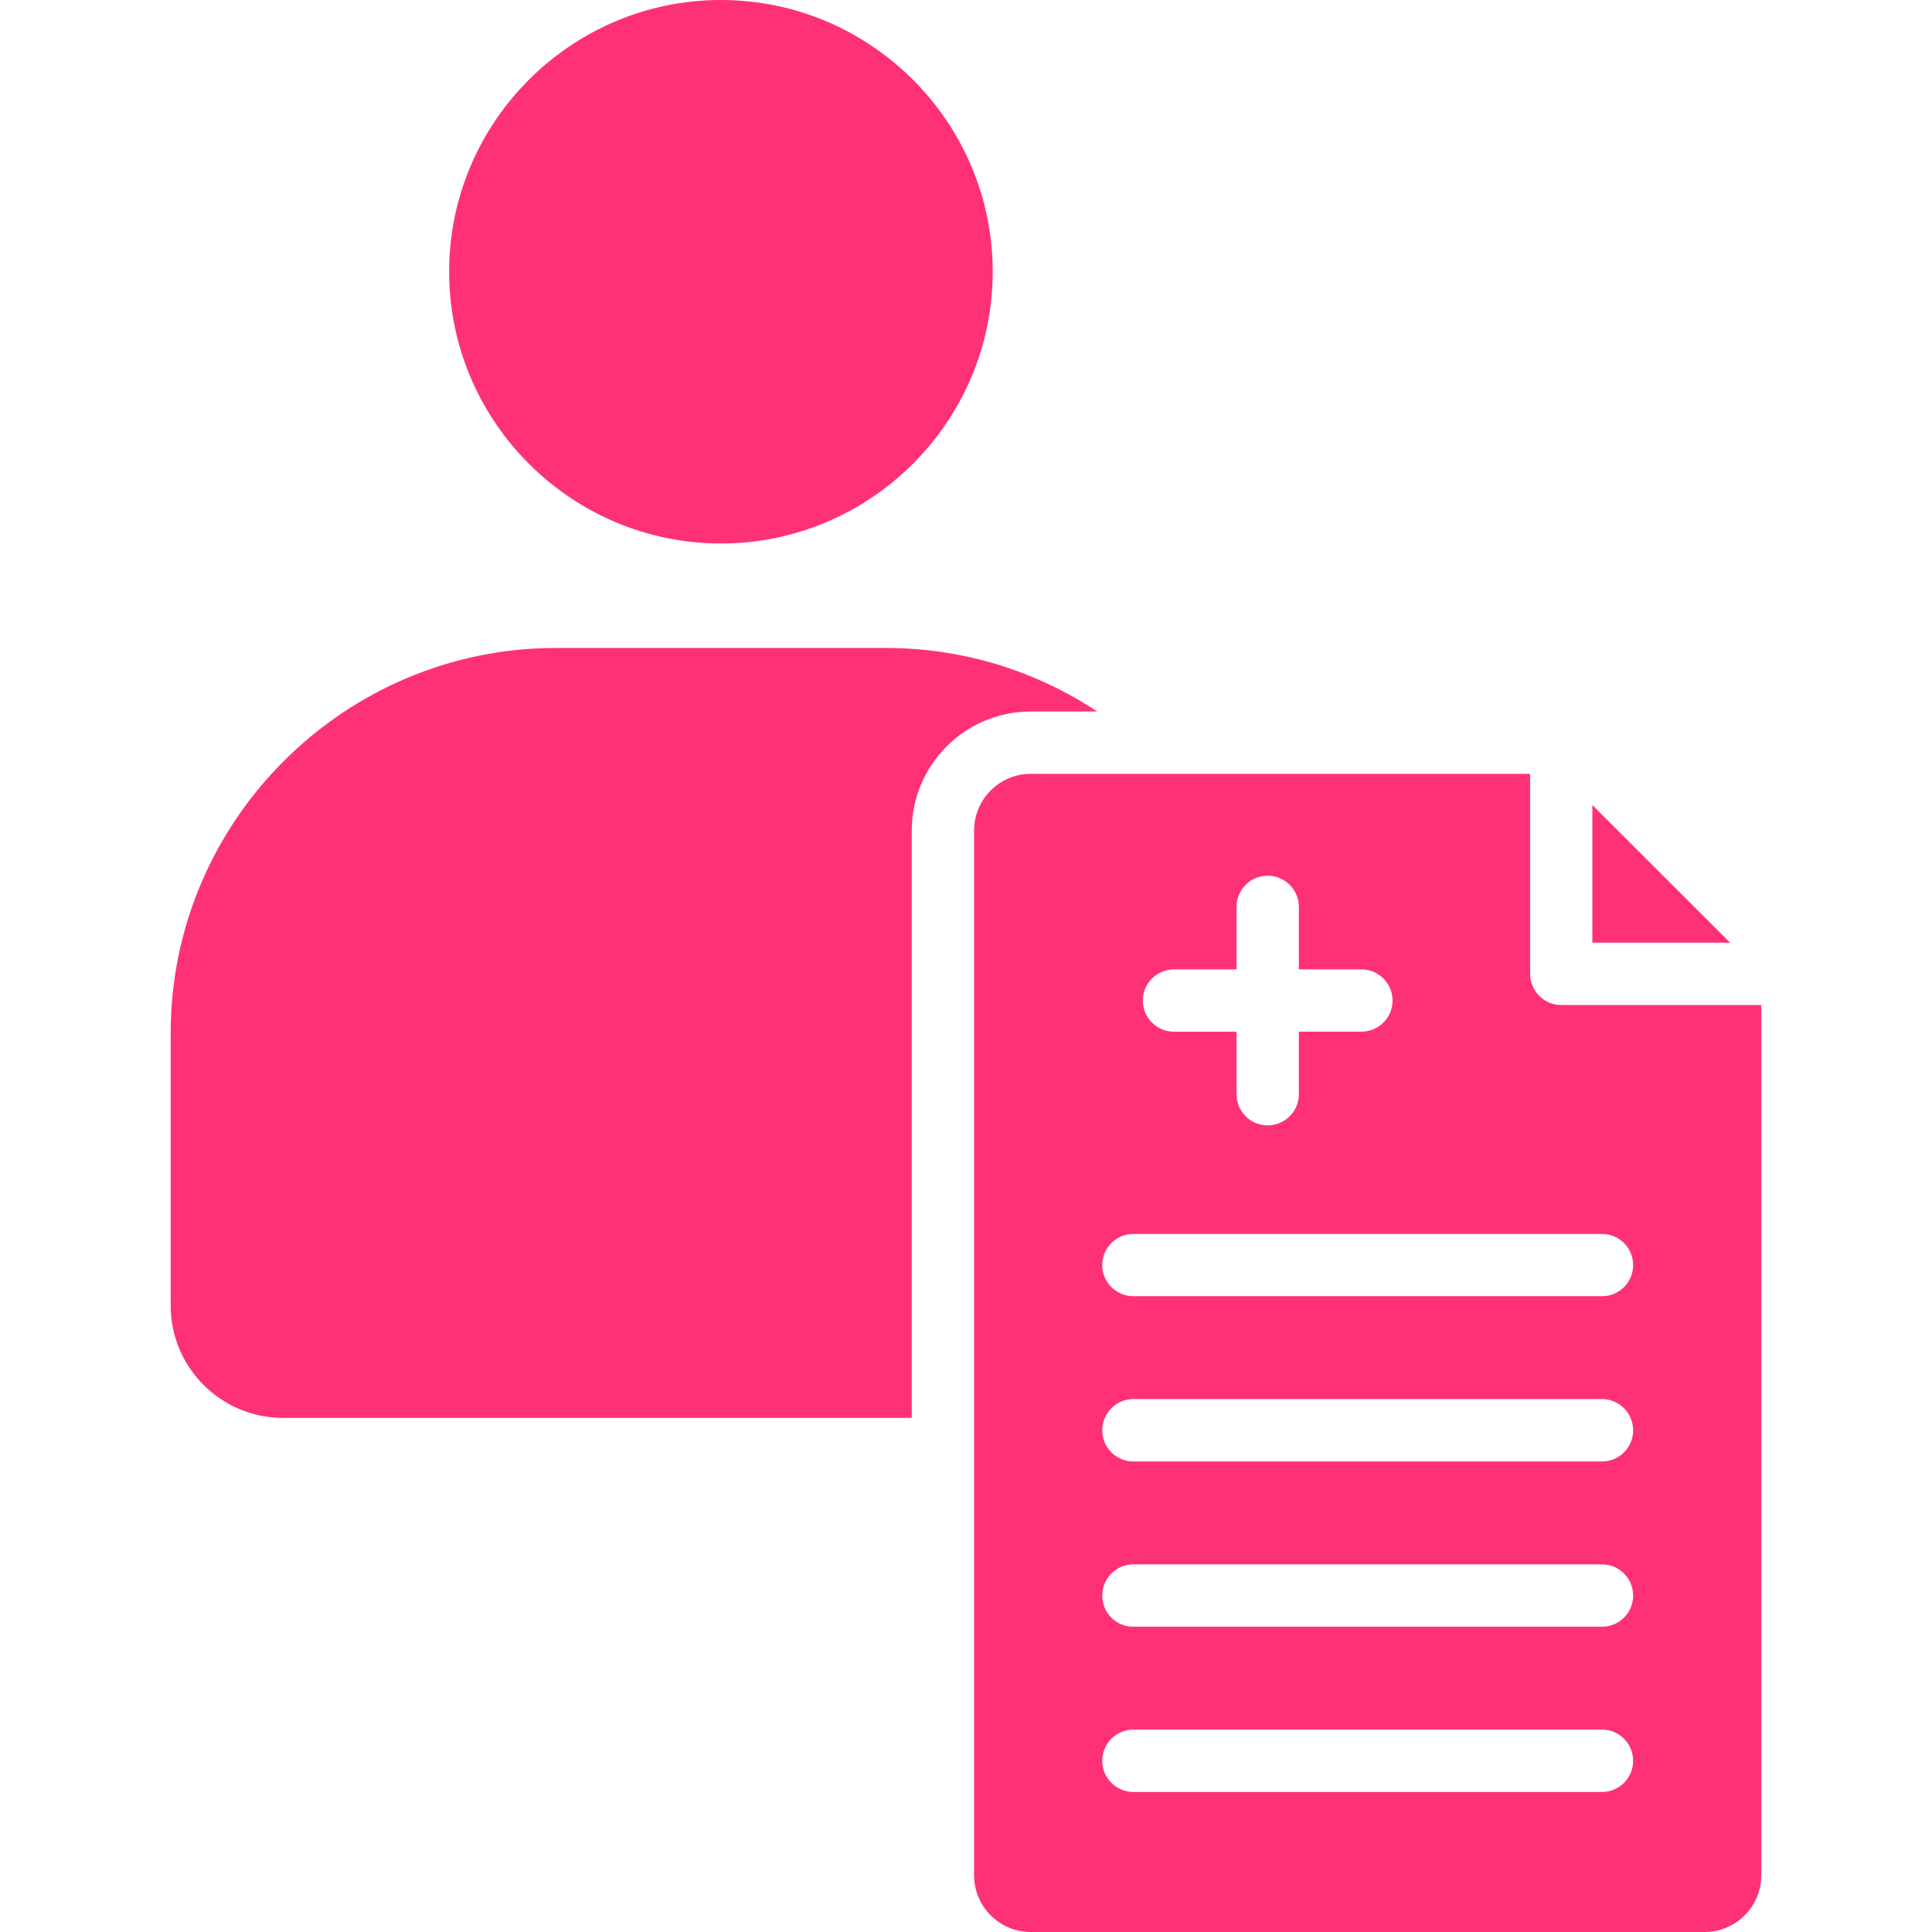 <svg width="72" height="72" viewBox="0 0 72 72" fill="none" xmlns="http://www.w3.org/2000/svg">
<path d="M38.411 26.516C35.967 26.516 33.979 28.506 33.979 30.949V52.841H10.543C8.243 52.841 6.361 50.964 6.361 48.663V38.495C6.361 30.601 12.819 24.148 20.712 24.148H33.021C35.923 24.148 38.629 25.021 40.89 26.516H38.411ZM26.867 20.254C32.444 20.254 36.996 15.706 36.996 10.125C36.996 4.548 32.444 0 26.867 0C21.29 0 16.738 4.548 16.738 10.125C16.738 15.706 21.29 20.254 26.867 20.254ZM59.343 30.001V35.131H64.477L59.343 30.001ZM65.638 37.456V69.891C65.638 71.051 64.688 72 63.528 72H38.411C37.251 72 36.302 71.051 36.302 69.891V30.949C36.302 29.784 37.251 28.839 38.411 28.839H57.023V36.29C57.023 36.931 57.542 37.454 58.183 37.454H65.638V37.456ZM42.589 37.288C42.589 37.929 43.111 38.448 43.749 38.448H46.081V40.78C46.081 41.421 46.603 41.94 47.241 41.94C47.882 41.94 48.405 41.421 48.405 40.78V38.447H50.737C51.375 38.447 51.897 37.928 51.897 37.287C51.897 36.645 51.375 36.127 50.737 36.127H48.405V33.795C48.405 33.154 47.884 32.635 47.241 32.635C46.603 32.635 46.081 33.154 46.081 33.795V36.127H43.749C43.111 36.128 42.589 36.645 42.589 37.288ZM60.862 65.621C60.862 64.98 60.343 64.457 59.702 64.457H42.238C41.596 64.457 41.077 64.979 41.077 65.621C41.077 66.263 41.596 66.781 42.238 66.781H59.702C60.343 66.781 60.862 66.264 60.862 65.621ZM60.862 59.463C60.862 58.822 60.343 58.299 59.702 58.299H42.238C41.596 58.299 41.077 58.821 41.077 59.463C41.077 60.106 41.596 60.623 42.238 60.623H59.702C60.343 60.623 60.862 60.105 60.862 59.463ZM60.862 53.304C60.862 52.663 60.343 52.139 59.702 52.139H42.238C41.596 52.139 41.077 52.661 41.077 53.304C41.077 53.945 41.596 54.464 42.238 54.464H59.702C60.343 54.464 60.862 53.947 60.862 53.304ZM60.862 47.146C60.862 46.505 60.343 45.986 59.702 45.986H42.238C41.596 45.986 41.077 46.505 41.077 47.146C41.077 47.787 41.596 48.306 42.238 48.306H59.702C60.343 48.306 60.862 47.787 60.862 47.146Z" fill="#FE3177"/>
</svg>
